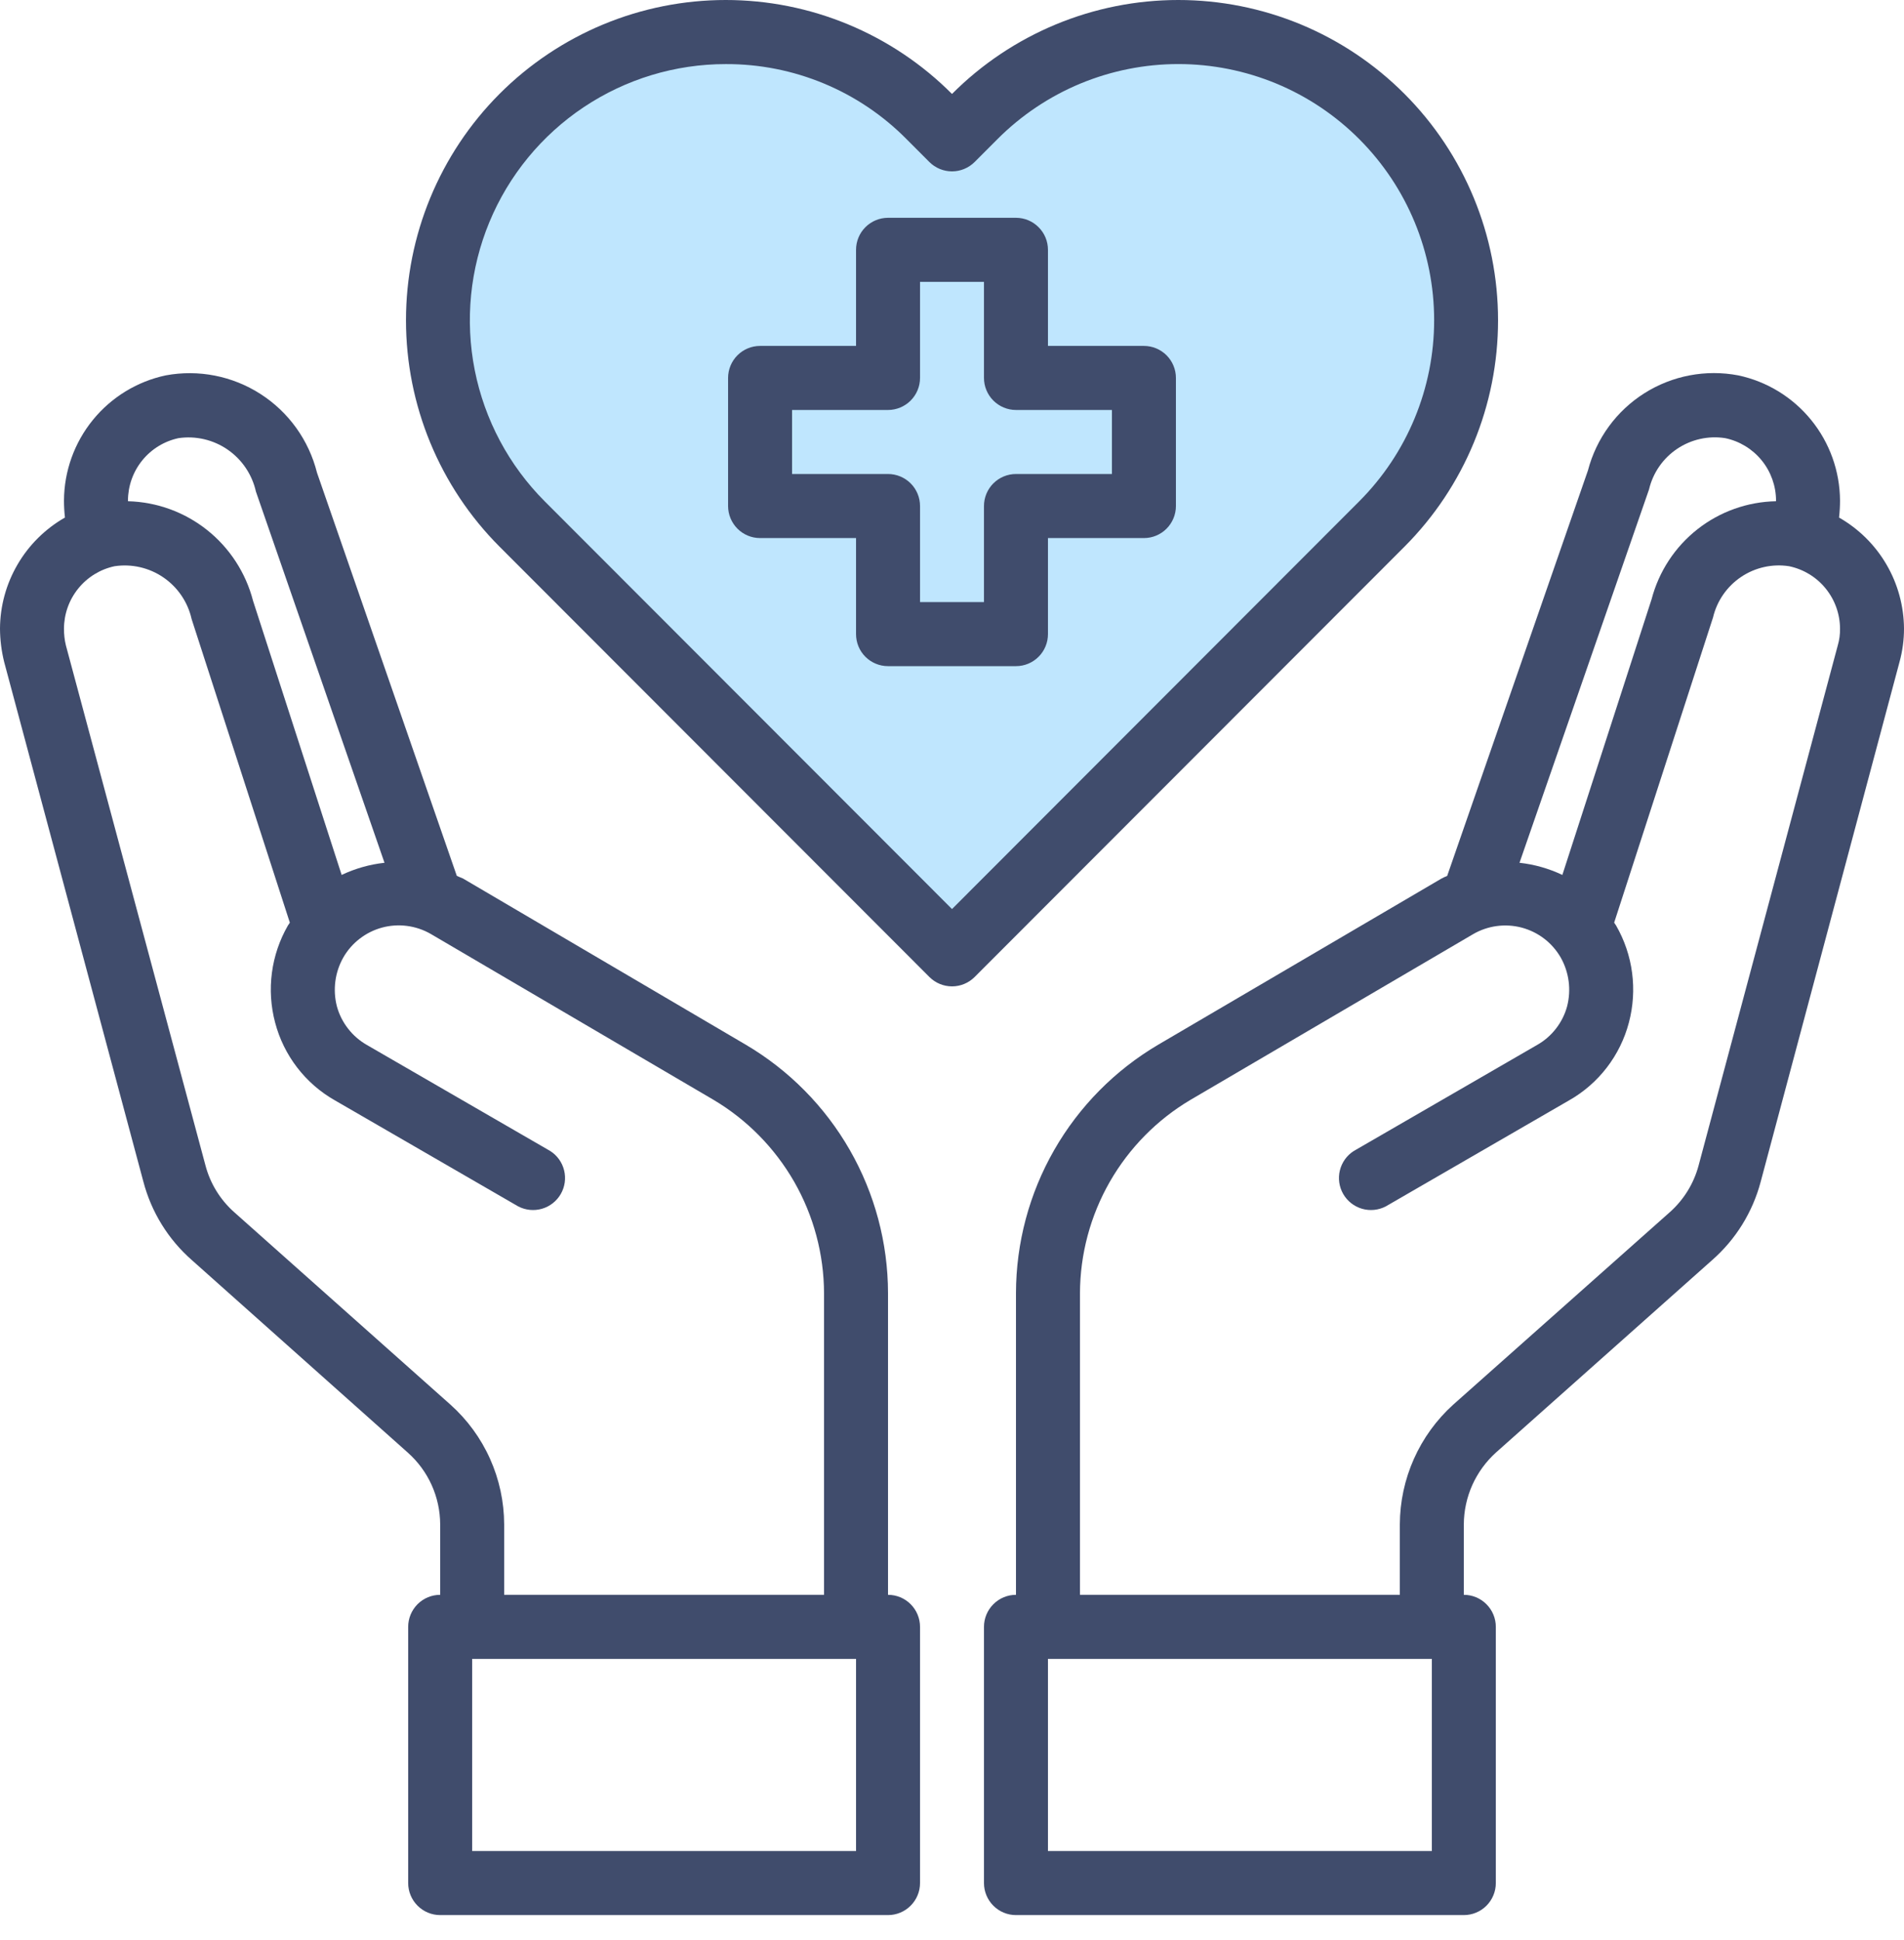 <svg width="53" height="54" viewBox="0 0 53 54" fill="none" xmlns="http://www.w3.org/2000/svg">
<path d="M14.5 14.5L26.5 26L37.5 15C40.3 12.2 40.333 7.833 40 6C36 -1.2 29.333 1.667 26.5 4C26.333 3.334 24.7 1.9 19.5 1.5C14.3 1.1 12.667 7.333 12.5 10.5L14.5 14.5Z" fill="#BFE6FE"/>
<path d="M31.843 9.628H29.171V6.954C29.171 6.717 29.078 6.491 28.91 6.324C28.744 6.156 28.517 6.062 28.281 6.062H24.719C24.483 6.062 24.256 6.156 24.089 6.324C23.922 6.491 23.829 6.717 23.829 6.954V9.628H21.157C20.921 9.628 20.695 9.722 20.528 9.889C20.361 10.056 20.267 10.283 20.267 10.519V14.084C20.267 14.321 20.361 14.547 20.528 14.715C20.695 14.882 20.921 14.976 21.157 14.976H23.829V17.65C23.829 17.886 23.922 18.113 24.089 18.28C24.256 18.447 24.483 18.541 24.719 18.541H28.281C28.517 18.541 28.744 18.447 28.91 18.28C29.078 18.113 29.171 17.886 29.171 17.65V14.976H31.843C32.079 14.976 32.305 14.882 32.472 14.715C32.639 14.547 32.733 14.321 32.733 14.084V10.519C32.733 10.283 32.639 10.056 32.472 9.889C32.305 9.722 32.079 9.628 31.843 9.628ZM30.952 13.193H28.281C28.045 13.193 27.818 13.287 27.651 13.454C27.484 13.621 27.39 13.848 27.39 14.084V16.758H25.61V14.084C25.61 13.848 25.516 13.621 25.349 13.454C25.182 13.287 24.955 13.193 24.719 13.193H22.048V11.411H24.719C24.955 11.411 25.182 11.316 25.349 11.149C25.516 10.982 25.61 10.755 25.61 10.519V7.845H27.39V10.519C27.39 10.755 27.484 10.982 27.651 11.149C27.818 11.316 28.045 11.411 28.281 11.411H30.952V13.193Z" fill="#404C6C"/>
<path d="M51.192 14.405C51.21 14.248 51.219 14.091 51.219 13.933C51.215 13.116 50.932 12.325 50.417 11.691C49.902 11.057 49.186 10.618 48.387 10.448C47.484 10.276 46.55 10.454 45.773 10.945C44.996 11.436 44.435 12.205 44.202 13.095L40.284 24.379C40.226 24.402 40.17 24.429 40.115 24.459L32.243 29.076C31.039 29.785 30.04 30.795 29.345 32.008C28.65 33.221 28.283 34.595 28.281 35.993V44.389C28.045 44.389 27.818 44.483 27.651 44.651C27.484 44.818 27.39 45.044 27.39 45.281V52.411C27.39 52.648 27.484 52.874 27.651 53.042C27.818 53.209 28.045 53.303 28.281 53.303H40.747C40.983 53.303 41.21 53.209 41.377 53.042C41.544 52.874 41.638 52.648 41.638 52.411V45.281C41.638 45.044 41.544 44.818 41.377 44.651C41.21 44.483 40.983 44.389 40.747 44.389V42.428C40.749 42.052 40.829 41.68 40.982 41.336C41.136 40.993 41.359 40.685 41.638 40.432L47.657 35.075C48.316 34.498 48.787 33.738 49.011 32.891L52.875 18.425C52.958 18.123 53 17.811 53 17.498C52.996 16.869 52.828 16.252 52.51 15.709C52.193 15.166 51.738 14.717 51.192 14.405ZM45.903 13.621C46.012 13.16 46.291 12.757 46.684 12.493C47.077 12.229 47.555 12.122 48.022 12.195C48.422 12.278 48.78 12.497 49.038 12.813C49.295 13.129 49.437 13.525 49.438 13.933V13.951C48.643 13.966 47.874 14.24 47.249 14.732C46.623 15.225 46.176 15.908 45.974 16.678L43.49 24.352C43.114 24.174 42.711 24.059 42.297 24.014L45.903 13.621ZM39.857 51.52H29.171V46.172H39.857V51.52ZM51.157 17.962L47.283 32.437C47.149 32.94 46.871 33.392 46.482 33.738L40.453 39.095C39.987 39.516 39.614 40.03 39.358 40.604C39.102 41.178 38.968 41.8 38.966 42.428V44.389H30.062V35.993C30.066 34.906 30.352 33.838 30.892 32.894C31.433 31.951 32.208 31.163 33.143 30.61L41.005 26.001C41.208 25.883 41.432 25.806 41.665 25.775C41.897 25.744 42.134 25.759 42.361 25.819C42.587 25.88 42.8 25.984 42.986 26.127C43.172 26.27 43.328 26.449 43.445 26.652C43.677 27.064 43.74 27.549 43.623 28.007C43.562 28.233 43.456 28.445 43.312 28.63C43.169 28.815 42.99 28.97 42.786 29.085L37.684 32.036C37.49 32.159 37.352 32.353 37.297 32.576C37.242 32.799 37.276 33.035 37.391 33.234C37.506 33.433 37.693 33.58 37.914 33.644C38.134 33.708 38.371 33.684 38.575 33.578L43.677 30.627C44.085 30.396 44.442 30.085 44.728 29.713C45.014 29.341 45.223 28.915 45.342 28.462C45.584 27.549 45.456 26.578 44.986 25.761L44.932 25.68L47.684 17.186C47.793 16.725 48.072 16.323 48.465 16.058C48.858 15.794 49.336 15.687 49.803 15.76C50.202 15.844 50.561 16.062 50.818 16.378C51.076 16.695 51.218 17.09 51.219 17.498C51.222 17.655 51.201 17.811 51.157 17.962Z" fill="#404C6C"/>
<path d="M24.719 44.389V35.993C24.717 34.595 24.35 33.221 23.655 32.008C22.96 30.795 21.961 29.785 20.757 29.076L12.885 24.45C12.832 24.424 12.769 24.406 12.716 24.379L8.824 13.157C8.598 12.254 8.037 11.471 7.254 10.968C6.472 10.464 5.527 10.278 4.613 10.448C3.814 10.618 3.098 11.057 2.583 11.691C2.068 12.325 1.785 13.116 1.781 13.933C1.781 14.091 1.79 14.248 1.808 14.405C1.262 14.716 0.807 15.166 0.49 15.709C0.172 16.252 0.003 16.869 0 17.498C0.002 17.811 0.041 18.122 0.116 18.425L3.989 32.882C4.211 33.733 4.682 34.496 5.343 35.075L11.353 40.432C11.635 40.683 11.861 40.99 12.016 41.334C12.171 41.678 12.251 42.051 12.253 42.428V44.389C12.017 44.389 11.79 44.483 11.623 44.65C11.456 44.818 11.362 45.044 11.362 45.281V52.411C11.362 52.648 11.456 52.874 11.623 53.041C11.79 53.209 12.017 53.303 12.253 53.303H24.719C24.955 53.303 25.182 53.209 25.349 53.041C25.516 52.874 25.61 52.648 25.61 52.411V45.281C25.61 45.044 25.516 44.818 25.349 44.65C25.182 44.483 24.955 44.389 24.719 44.389ZM3.562 13.933C3.563 13.526 3.703 13.132 3.959 12.815C4.215 12.499 4.571 12.28 4.969 12.195C5.449 12.125 5.938 12.239 6.338 12.515C6.738 12.792 7.018 13.209 7.124 13.683L10.703 24.014C10.29 24.059 9.886 24.174 9.51 24.352L7.044 16.723C6.843 15.945 6.394 15.253 5.766 14.753C5.138 14.253 4.364 13.971 3.562 13.951V13.933ZM12.538 39.095L6.518 33.738C6.127 33.39 5.848 32.934 5.717 32.428L1.834 17.962C1.797 17.81 1.78 17.654 1.781 17.498C1.782 17.091 1.922 16.697 2.178 16.381C2.434 16.064 2.79 15.845 3.188 15.76C3.665 15.688 4.152 15.8 4.55 16.073C4.948 16.346 5.228 16.759 5.334 17.231L8.068 25.68L8.014 25.761C7.544 26.578 7.416 27.549 7.658 28.461C7.777 28.915 7.986 29.341 8.272 29.713C8.558 30.085 8.915 30.396 9.323 30.627L14.425 33.578C14.629 33.684 14.866 33.708 15.086 33.644C15.307 33.58 15.494 33.433 15.609 33.234C15.724 33.035 15.758 32.799 15.703 32.576C15.648 32.352 15.51 32.159 15.316 32.036L10.213 29.085C10.01 28.969 9.831 28.814 9.688 28.629C9.544 28.444 9.438 28.233 9.377 28.007C9.26 27.549 9.323 27.064 9.555 26.652C9.671 26.449 9.826 26.271 10.011 26.128C10.196 25.985 10.408 25.879 10.634 25.818C10.859 25.757 11.095 25.741 11.327 25.771C11.559 25.801 11.783 25.876 11.986 25.992L19.857 30.609C20.792 31.163 21.567 31.951 22.108 32.894C22.648 33.838 22.934 34.906 22.938 35.993V44.389H14.034V42.428C14.032 41.799 13.898 41.176 13.64 40.602C13.383 40.028 13.007 39.514 12.538 39.095ZM23.829 51.52H13.143V46.172H23.829V51.52Z" fill="#404C6C"/>
<path d="M39.097 2.615C38.271 1.786 37.289 1.128 36.208 0.679C35.127 0.231 33.968 -8.2767e-05 32.798 2.22565e-08C31.628 8.28115e-05 30.47 0.231 29.389 0.68C28.308 1.129 27.326 1.786 26.5 2.615C25.674 1.786 24.692 1.129 23.611 0.68C22.53 0.231 21.372 0 20.202 0C19.032 0 17.873 0.231 16.792 0.68C15.712 1.129 14.73 1.786 13.903 2.615C12.237 4.287 11.301 6.553 11.301 8.914C11.301 11.276 12.237 13.542 13.903 15.213L25.871 27.193C26.038 27.36 26.265 27.454 26.501 27.454C26.737 27.454 26.963 27.36 27.13 27.193L39.098 15.213C40.765 13.541 41.701 11.276 41.7 8.914C41.7 6.552 40.764 4.286 39.097 2.615ZM26.5 25.302L15.162 13.953C14.166 12.955 13.489 11.685 13.215 10.302C12.941 8.918 13.083 7.485 13.622 6.183C14.162 4.88 15.075 3.767 16.247 2.984C17.419 2.201 18.796 1.783 20.204 1.784C21.14 1.781 22.067 1.964 22.931 2.323C23.796 2.682 24.58 3.21 25.238 3.876L25.87 4.509C26.037 4.676 26.264 4.77 26.5 4.77C26.736 4.77 26.962 4.676 27.13 4.509L27.764 3.874C28.425 3.211 29.21 2.685 30.074 2.326C30.939 1.968 31.865 1.783 32.801 1.783C33.737 1.783 34.663 1.968 35.528 2.326C36.392 2.685 37.177 3.211 37.838 3.874C39.172 5.211 39.921 7.023 39.921 8.913C39.921 10.802 39.172 12.614 37.838 13.951L26.5 25.302Z" fill="#404C6C"/>
</svg>
